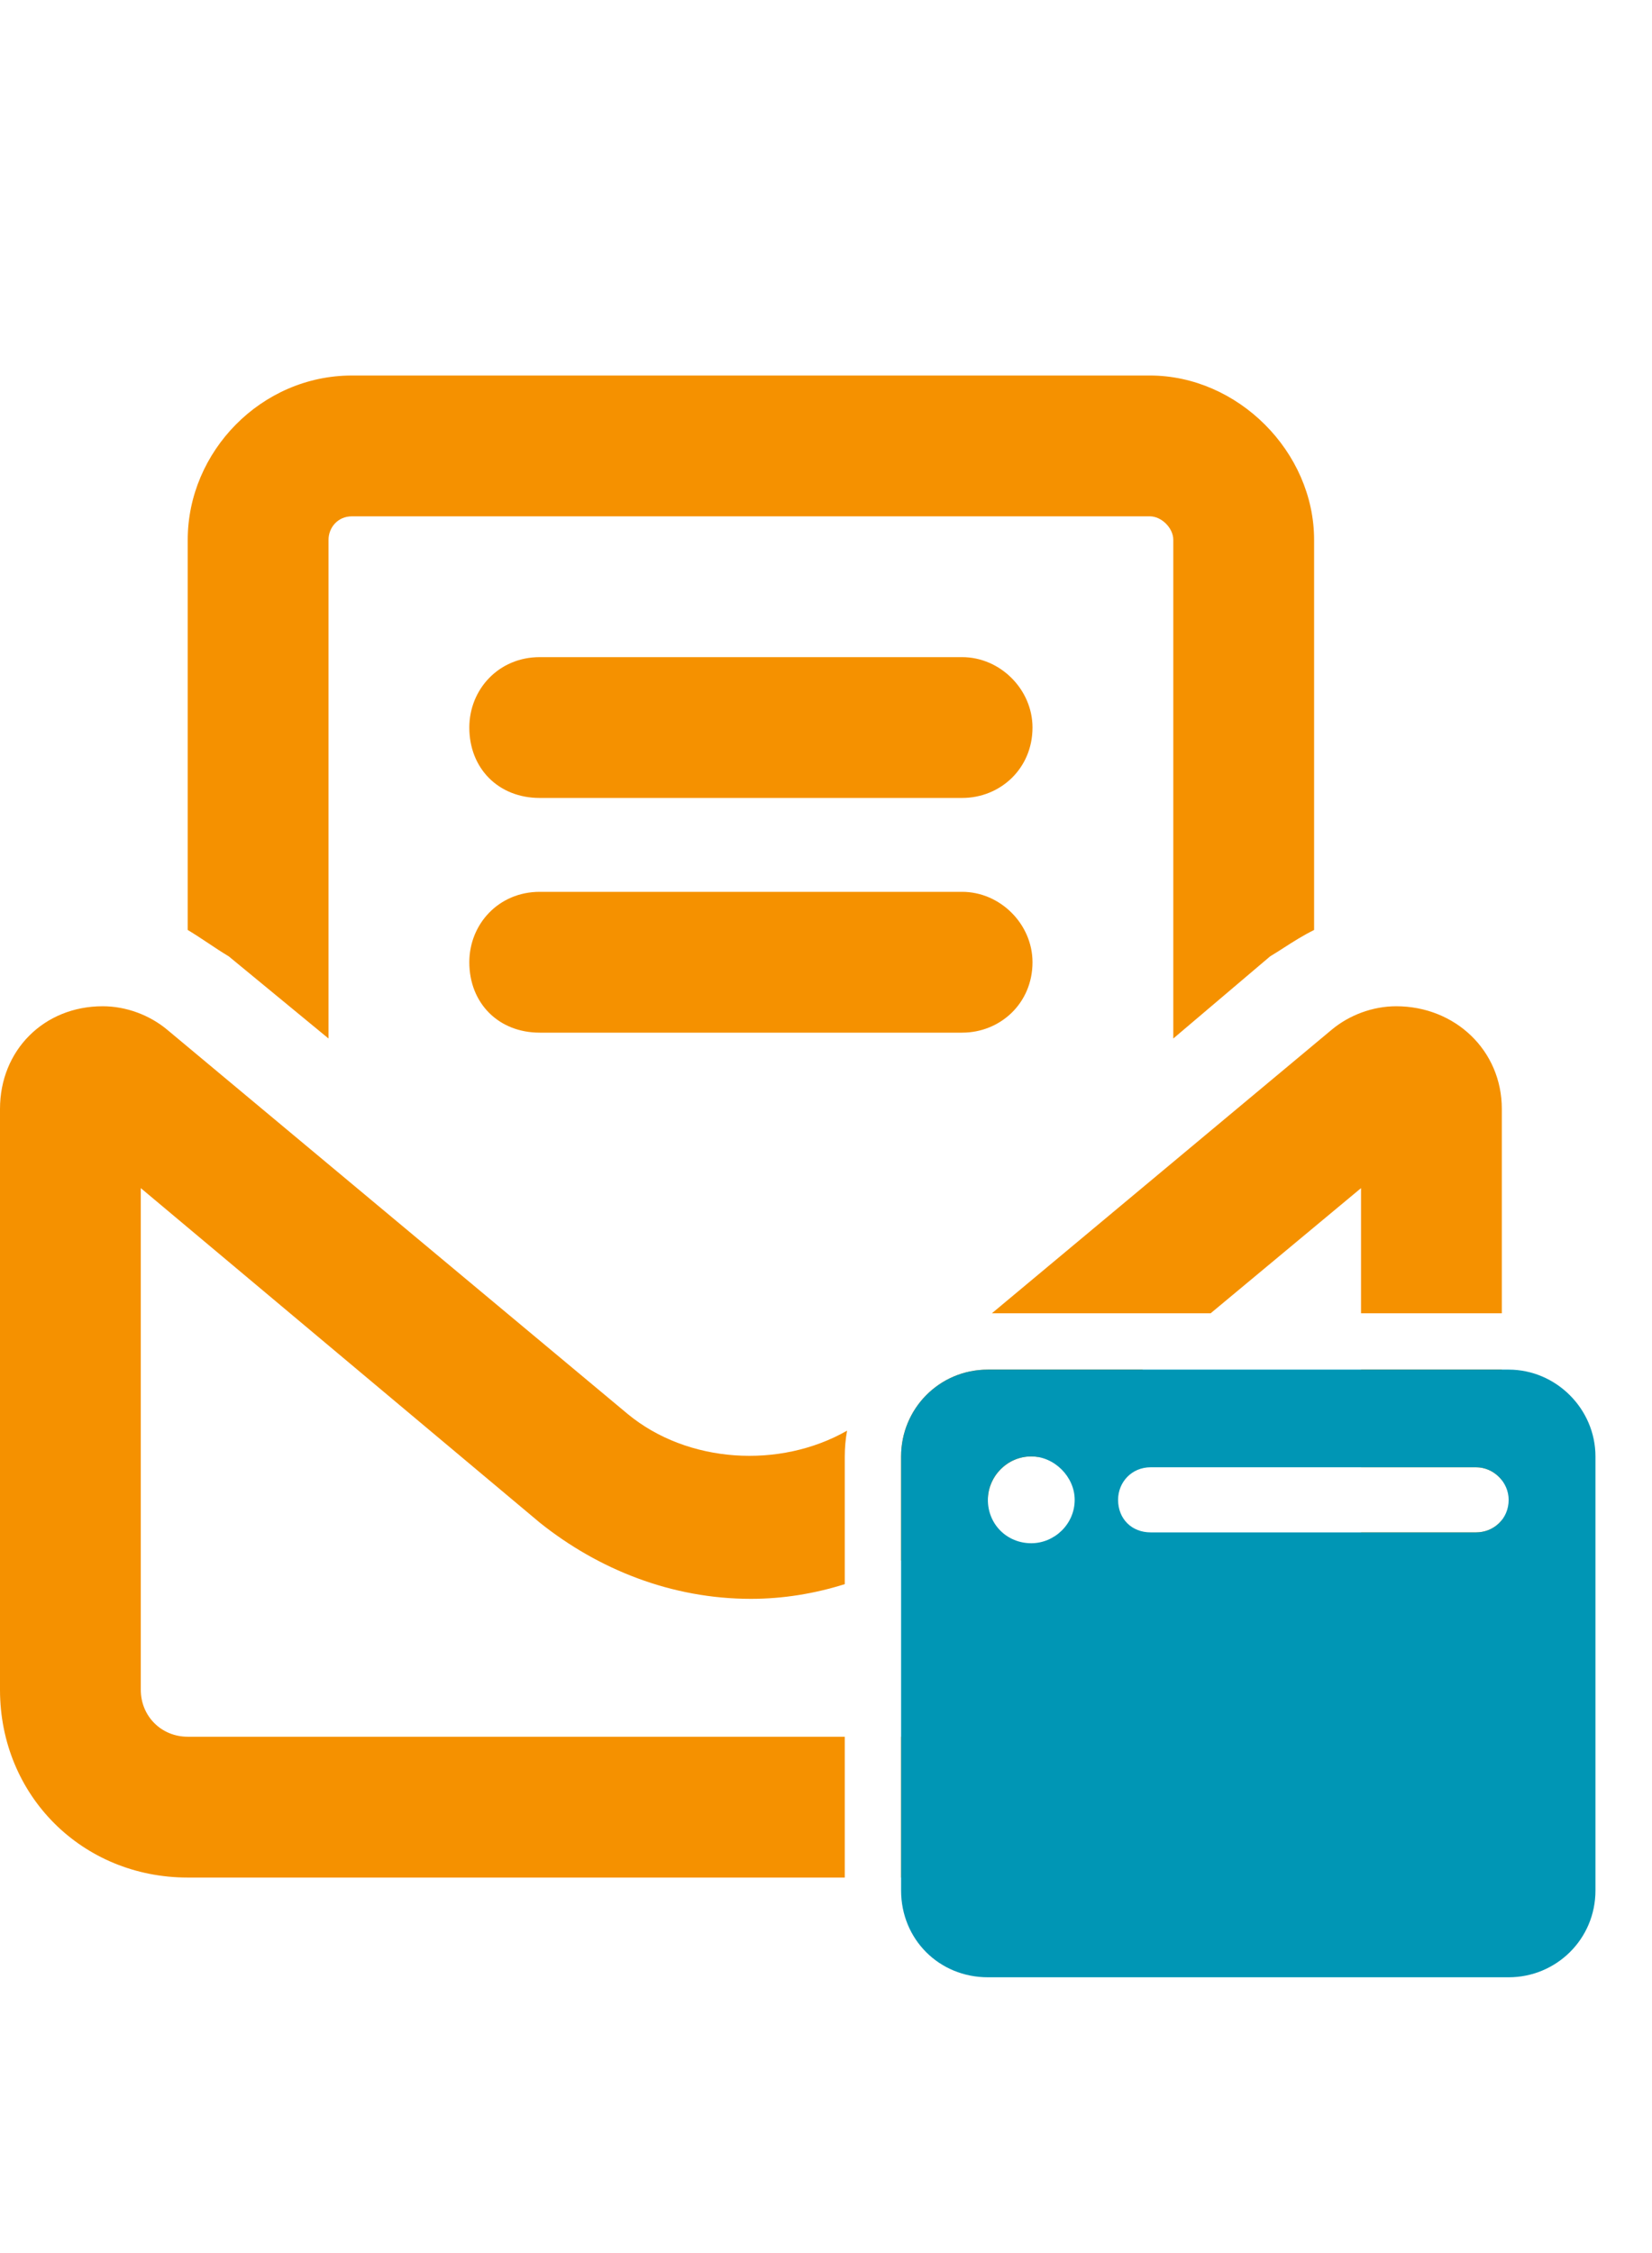 <?xml version="1.0" encoding="UTF-8"?> <svg xmlns="http://www.w3.org/2000/svg" width="88" height="120" viewBox="0 0 88 120" fill="none"><path fill-rule="evenodd" clip-rule="evenodd" d="M70.938 54.844C71.875 54.062 73.125 53.594 74.375 53.594C77.5 53.594 80 55.938 80 59.062V69.947H72.5V63.281L64.489 69.947H52.836L70.938 54.844ZM45.123 76.198C41.546 78.244 36.629 77.949 33.438 75.312L8.906 54.844C7.969 54.062 6.719 53.594 5.469 53.594C2.344 53.594 0 55.938 0 59.062V90C0 95.625 4.375 100 10 100H45V92.5H10C8.594 92.5 7.5 91.406 7.5 90V63.281L28.75 81.094C31.875 83.594 35.781 85.156 40 85.156C41.71 85.156 43.392 84.879 45 84.373V77.571C45 77.103 45.042 76.644 45.123 76.198ZM48 92.5V100H70C75.469 100 80 95.625 80 90V80.962C79.68 81.369 79.18 81.616 78.63 81.616H72.5V90C72.5 91.406 71.25 92.5 70 92.5H48ZM72.5 78.149H78.63C79.18 78.149 79.68 78.421 80 78.834V72.947H72.5V78.149ZM60.884 72.947H52.623C50.023 72.947 48 75.042 48 77.571V83.12C49.093 82.546 50.131 81.864 51.094 81.094L52.624 79.82C52.658 78.618 53.657 77.571 54.935 77.571C55.056 77.571 55.174 77.581 55.291 77.601L60.884 72.947ZM17.5 28.75V55.312L12.188 50.938C11.797 50.703 11.445 50.469 11.094 50.234C10.742 50 10.391 49.766 10 49.531V28.75C10 24.062 13.906 20 18.75 20H61.25C65.938 20 70 24.062 70 28.75V49.531C69.375 49.844 68.889 50.156 68.403 50.469C68.16 50.625 67.917 50.781 67.656 50.938L62.5 55.312V28.75C62.5 28.125 61.875 27.5 61.25 27.5H18.75C17.969 27.5 17.5 28.125 17.5 28.75ZM28.75 35H51.25C53.281 35 55 36.719 55 38.75C55 40.938 53.281 42.5 51.25 42.5H28.75C26.562 42.5 25 40.938 25 38.75C25 36.719 26.562 35 28.75 35ZM28.75 47.5H51.25C53.281 47.5 55 49.219 55 51.25C55 53.438 53.281 55 51.25 55H28.75C26.562 55 25 53.438 25 51.25C25 49.219 26.562 47.5 28.75 47.5Z" fill="#F59100"></path><path d="M48 77.571C48 75.042 50.023 72.947 52.623 72.947H80.364C82.893 72.947 84.988 75.042 84.988 77.571V100.688C84.988 103.289 82.893 105.312 80.364 105.312H52.623C50.023 105.312 48 103.289 48 100.688V77.571ZM54.935 82.194C56.163 82.194 57.247 81.183 57.247 79.883C57.247 78.654 56.163 77.571 54.935 77.571C53.635 77.571 52.623 78.654 52.623 79.883C52.623 81.183 53.635 82.194 54.935 82.194ZM80.364 79.883C80.364 78.944 79.57 78.149 78.63 78.149H61.292C60.281 78.149 59.559 78.944 59.559 79.883C59.559 80.894 60.281 81.616 61.292 81.616H78.63C79.57 81.616 80.364 80.894 80.364 79.883Z" fill="#0096B5"></path></svg> 